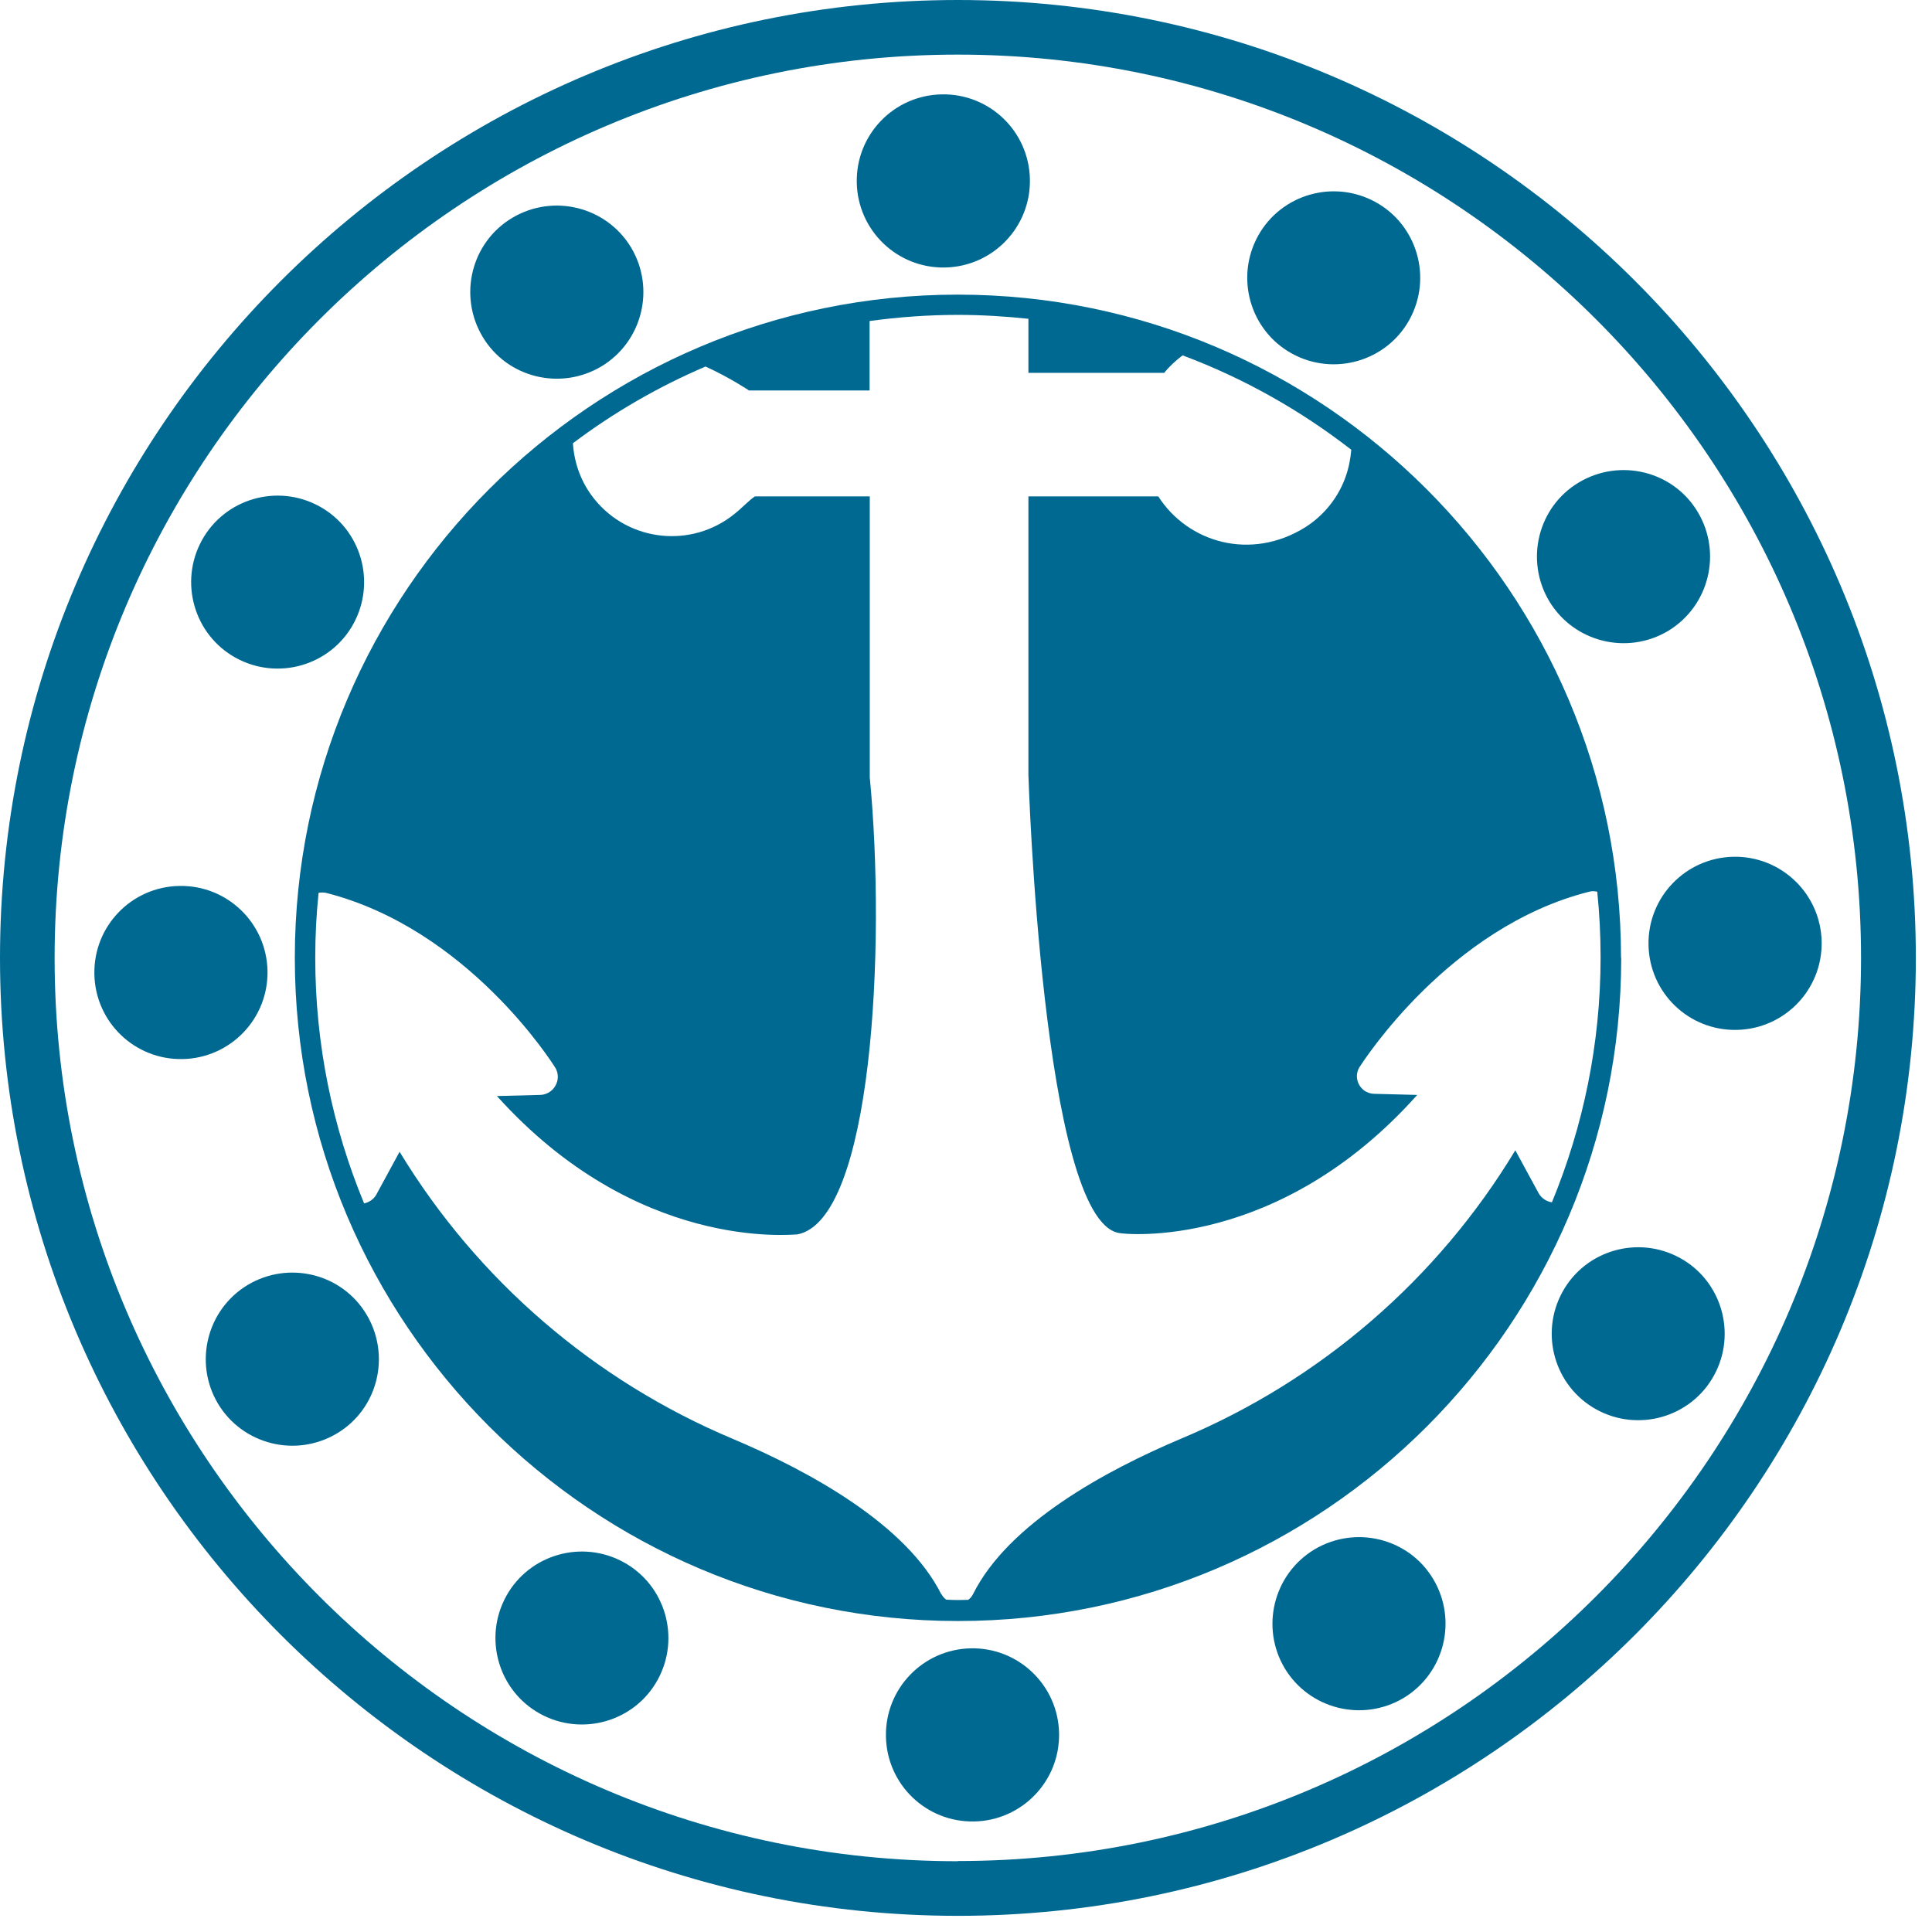 <svg width="104" height="104" viewBox="0 0 104 104" fill="none" xmlns="http://www.w3.org/2000/svg">
<g clip-path="url(#clip0_35_62)">
<path d="M52.26 88.73C49.69 88.78 47.64 90.9 47.69 93.48C47.74 96.06 49.86 98.1 52.44 98.05C55.01 98 57.06 95.88 57.01 93.3C56.96 90.73 54.84 88.68 52.26 88.73Z" fill="#006992"/>
<path d="M33.58 84.1C31.33 82.86 28.49 83.67 27.25 85.92C26.01 88.17 26.82 91.01 29.07 92.25C31.32 93.49 34.16 92.68 35.4 90.43C36.64 88.18 35.83 85.34 33.58 84.1Z" fill="#006992"/>
<path d="M13.33 69.17C11.13 70.5 10.42 73.36 11.74 75.57C13.07 77.77 15.93 78.48 18.14 77.16C20.35 75.84 21.05 72.97 19.73 70.76C18.41 68.55 15.54 67.85 13.33 69.17Z" fill="#006992"/>
<path d="M14.4 52.26C14.35 49.69 12.23 47.64 9.65 47.69C7.07 47.74 5.03 49.86 5.08 52.44C5.13 55.02 7.25 57.06 9.83 57.01C12.4 56.96 14.45 54.84 14.4 52.26Z" fill="#006992"/>
<path d="M12.69 35.41C14.94 36.65 17.78 35.84 19.02 33.59C20.26 31.34 19.45 28.5 17.2 27.26C14.95 26.02 12.11 26.83 10.87 29.08C9.63 31.33 10.44 34.17 12.69 35.41Z" fill="#006992"/>
<path d="M32.38 19.72C34.58 18.39 35.29 15.53 33.97 13.32C32.64 11.12 29.78 10.41 27.57 11.73C25.36 13.05 24.66 15.92 25.98 18.13C27.3 20.34 30.17 21.04 32.38 19.72Z" fill="#006992"/>
<path d="M50.87 14.4C53.44 14.35 55.49 12.23 55.44 9.65C55.39 7.07 53.27 5.03 50.69 5.08C48.11 5.13 46.07 7.25 46.12 9.83C46.17 12.4 48.29 14.45 50.87 14.4Z" fill="#006992"/>
<path d="M69.54 19.03C71.79 20.27 74.63 19.46 75.87 17.21C77.11 14.96 76.3 12.12 74.05 10.88C71.8 9.64 68.96 10.45 67.72 12.7C66.48 14.95 67.29 17.79 69.54 19.03Z" fill="#006992"/>
<path d="M89.8 33.96C92 32.63 92.71 29.77 91.39 27.56C90.07 25.35 87.2 24.65 84.99 25.97C82.78 27.29 82.08 30.16 83.4 32.37C84.73 34.57 87.59 35.28 89.8 33.96Z" fill="#006992"/>
<path d="M93.31 46.12C90.74 46.17 88.69 48.29 88.74 50.87C88.79 53.45 90.91 55.49 93.49 55.44C96.06 55.39 98.11 53.27 98.06 50.69C98.01 48.12 95.89 46.07 93.31 46.12Z" fill="#006992"/>
<path d="M90.44 67.72C88.19 66.48 85.35 67.29 84.11 69.54C82.87 71.79 83.68 74.63 85.93 75.87C88.18 77.11 91.02 76.3 92.26 74.05C93.5 71.8 92.69 68.96 90.44 67.72Z" fill="#006992"/>
<path d="M70.75 83.41C68.55 84.74 67.84 87.6 69.16 89.81C70.49 92.01 73.35 92.72 75.56 91.4C77.76 90.07 78.47 87.21 77.15 85C75.83 82.79 72.96 82.09 70.75 83.41Z" fill="#006992"/>
<path d="M51.56 0C23.13 0 0 23.13 0 51.56C0 79.99 23.13 103.13 51.56 103.13C79.99 103.13 103.13 80 103.13 51.56C103.13 23.12 80 0 51.56 0ZM51.56 100.19C24.75 100.19 2.94 78.38 2.94 51.57C2.94 24.76 24.75 2.94 51.56 2.94C78.37 2.94 100.18 24.75 100.18 51.56C100.18 78.37 78.37 100.18 51.56 100.18V100.19Z" fill="#006992"/>
<path d="M87.26 51.56C87.26 31.88 71.25 15.86 51.56 15.86C31.87 15.86 15.87 31.88 15.87 51.56C15.87 71.24 31.88 87.26 51.57 87.26C71.26 87.26 87.27 71.25 87.27 51.56H87.26ZM50.68 85.84C48.79 82.04 43.53 79.18 39.46 77.46C32 74.33 25.71 68.92 21.51 62L20.25 64.32C20.11 64.56 19.87 64.72 19.6 64.78C17.91 60.7 16.97 56.24 16.97 51.56C16.97 50.38 17.03 49.21 17.15 48.06C17.28 48.04 17.41 48.04 17.54 48.06C25.15 49.99 29.71 57.18 29.9 57.49C30.07 57.78 30.07 58.15 29.9 58.44C29.74 58.74 29.42 58.93 29.08 58.94L26.75 59C34.26 67.35 42.54 66.45 42.91 66.45C46.96 65.71 47.7 50.97 46.82 41.85V26.72H40.64C40.34 26.91 39.96 27.33 39.53 27.67C37.23 29.53 33.85 29.17 32 26.87C31.28 25.98 30.91 24.93 30.84 23.86C33.03 22.21 35.43 20.82 37.98 19.73C39.31 20.34 40.32 21.02 40.32 21.02H46.81V17.28C48.37 17.07 49.95 16.95 51.56 16.95C52.85 16.95 54.11 17.03 55.36 17.16V20.07H62.67C62.96 19.71 63.3 19.4 63.66 19.13C66.95 20.36 70.01 22.09 72.74 24.21C72.7 24.68 72.61 25.17 72.44 25.65C72.05 26.77 71.27 27.75 70.25 28.39C67.34 30.2 63.95 29.22 62.35 26.72H55.36V41.72C55.36 41.72 56.1 65.62 60.22 66.37C60.53 66.45 68.81 67.32 76.29 58.94L73.96 58.88C73.8 58.88 73.64 58.82 73.49 58.74C73.04 58.45 72.91 57.87 73.19 57.43C73.4 57.12 78.01 49.9 85.55 48C85.69 47.96 85.84 47.97 85.98 48C86.1 49.16 86.16 50.34 86.16 51.53C86.16 56.2 85.22 60.65 83.54 64.72C83.25 64.68 82.98 64.5 82.83 64.24L81.57 61.92C77.38 68.86 71.09 74.29 63.61 77.43C59.53 79.15 54.28 82 52.38 85.81C52.32 85.93 52.23 86.04 52.12 86.12C51.93 86.12 51.75 86.13 51.56 86.13C51.35 86.13 51.15 86.12 50.94 86.11C50.83 86.04 50.74 85.93 50.67 85.8L50.68 85.84Z" fill="#006992"/>
</g>
<defs>
<clipPath id="clip0_35_62">
<rect width="103.13" height="103.13" fill="white"/>
</clipPath>
</defs>
</svg>
